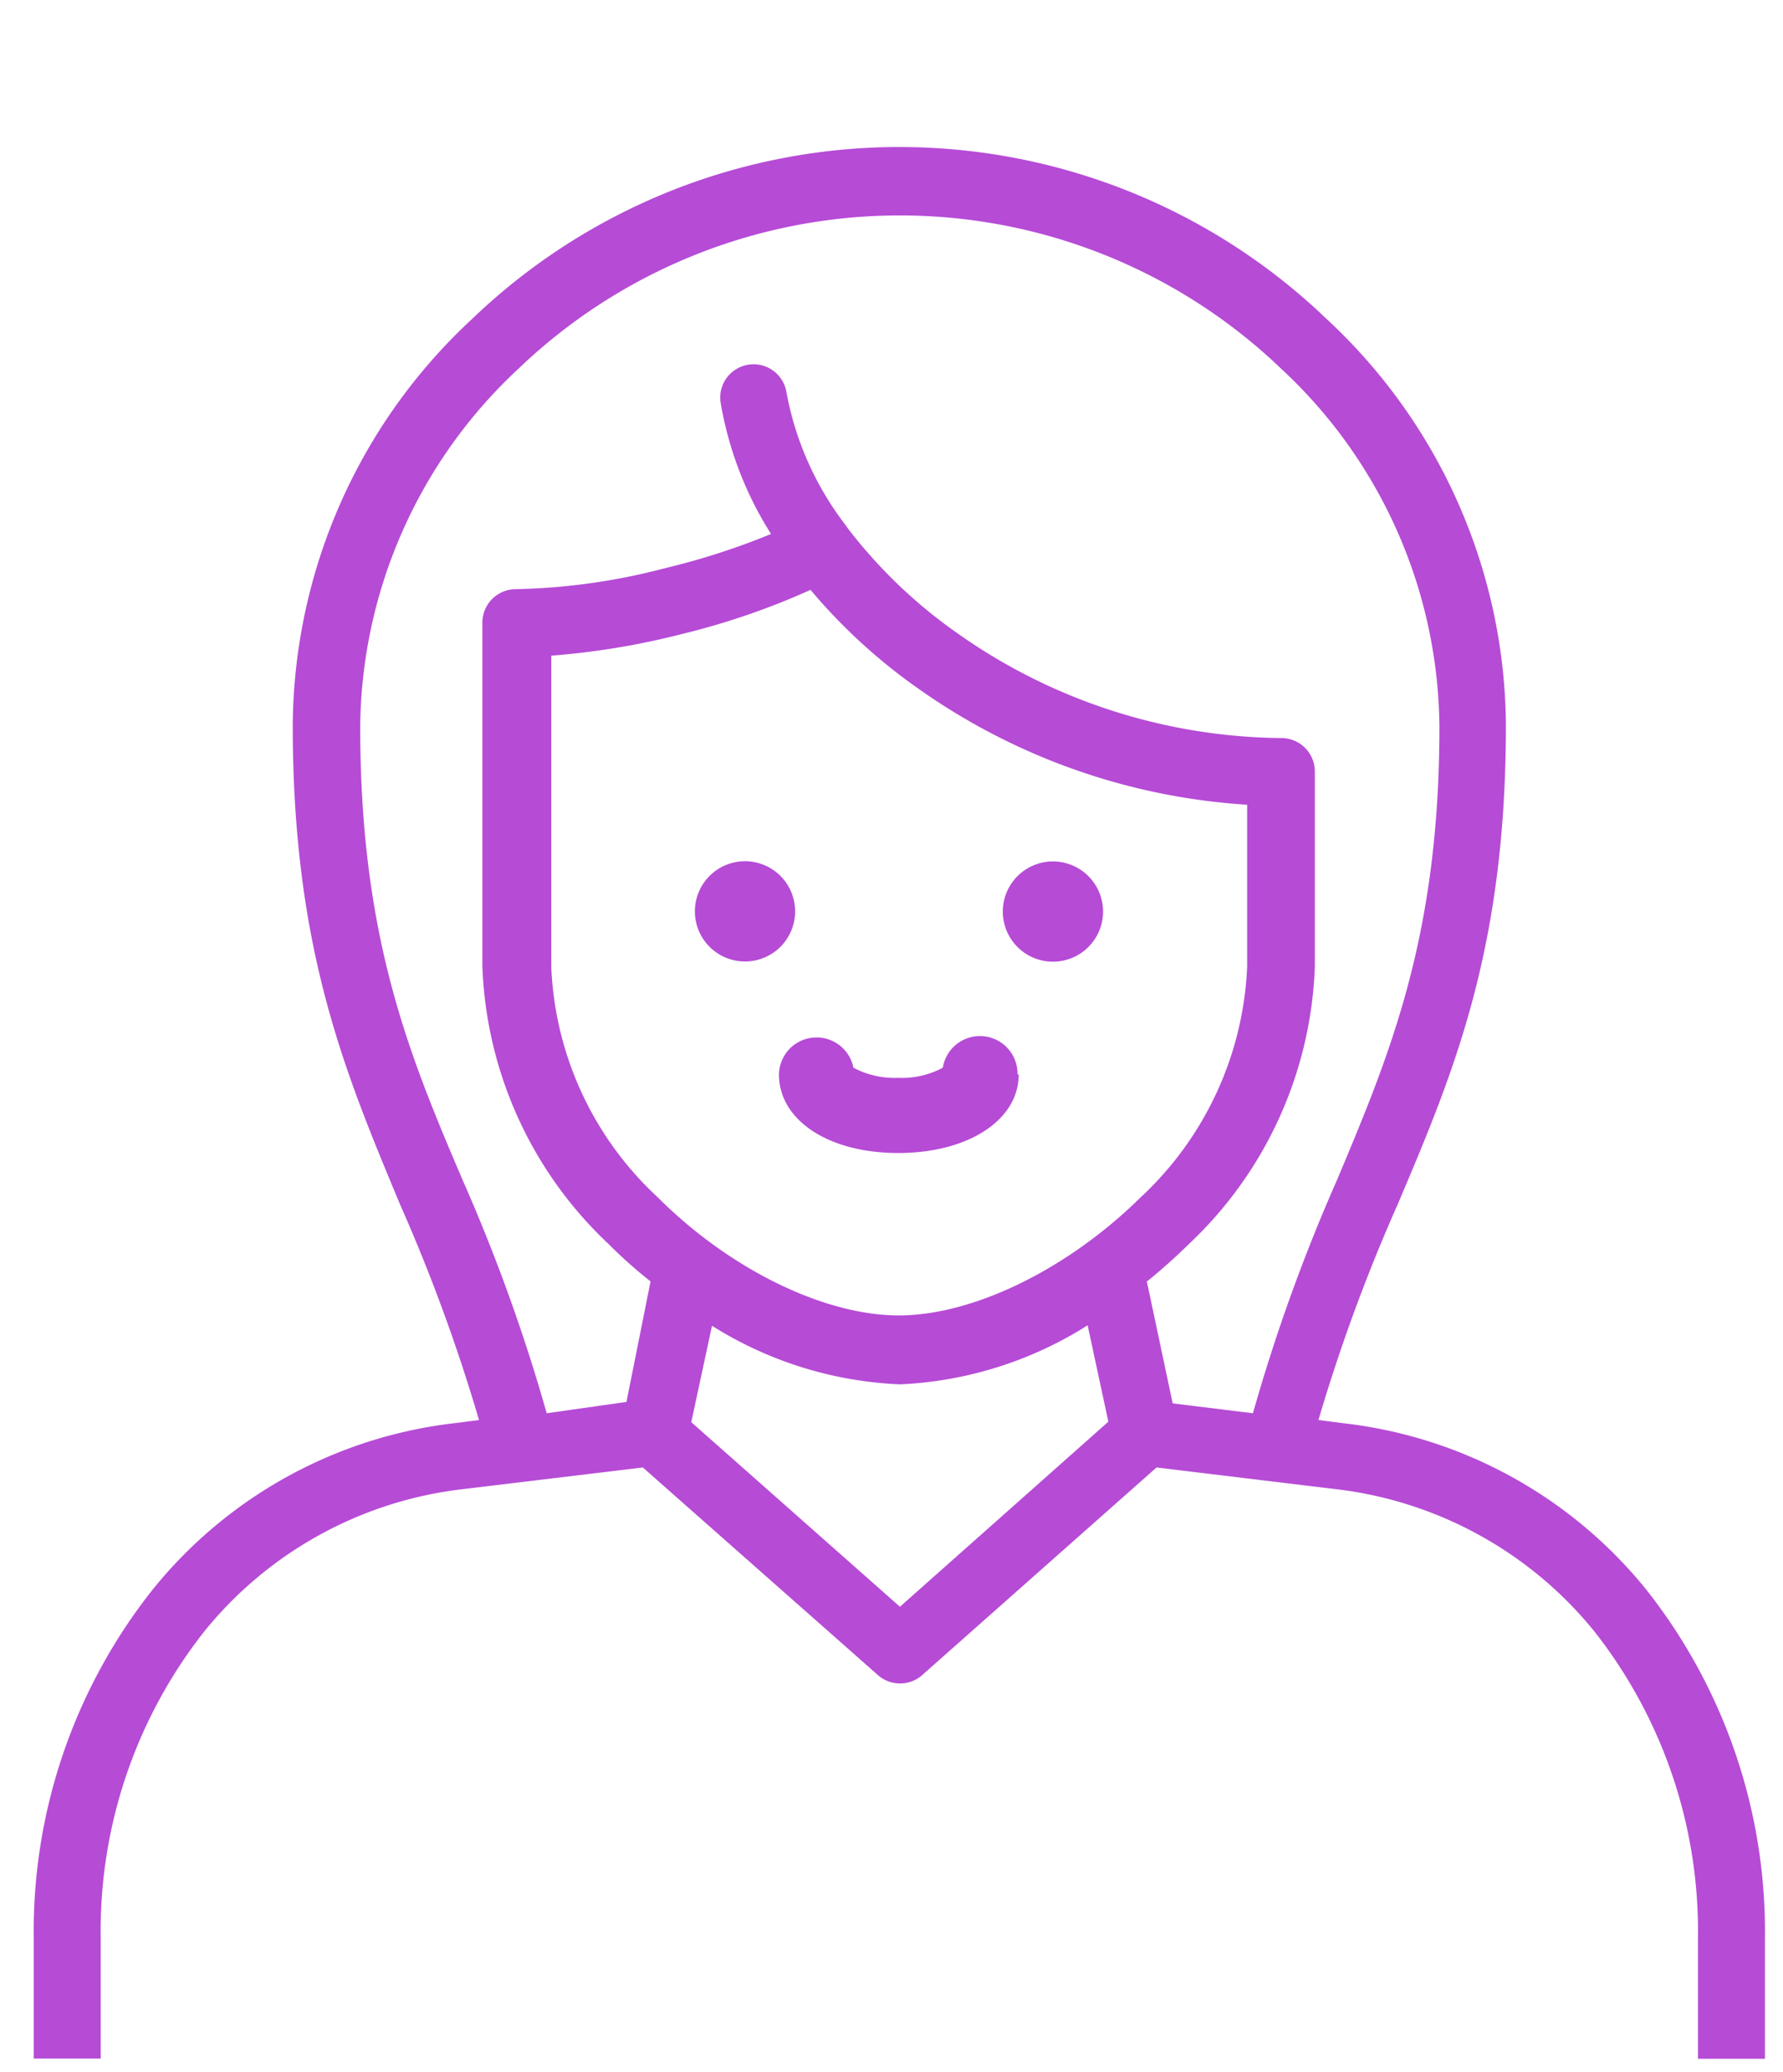 <svg height="86" viewBox="0 0 74 86" width="74" xmlns="http://www.w3.org/2000/svg"><g fill="#b64bd6"><path d="m1.4 85.43v-5a22.83 22.83 0 0 1 4.91-14.43 18.87 18.87 0 0 1 12.57-6.94l1-.13a72.82 72.82 0 0 0 -3.27-8.93c-2.31-5.54-4.46-10.64-4.46-19.91a23.19 23.19 0 0 1 7.45-16.86 25.6 25.6 0 0 1 35.45 0 23.19 23.19 0 0 1 7.45 16.85c0 9.27-2.14 14.37-4.5 19.92a72.82 72.82 0 0 0 -3.28 8.93l1 .13a18.91 18.91 0 0 1 12.63 6.94 22.89 22.89 0 0 1 4.9 14.44v5h-2.78v-5a20.12 20.12 0 0 0 -4.27-12.7 16.22 16.22 0 0 0 -10.76-5.94l-7.44-.9-9.73 8.62a1.39 1.39 0 0 1 -1.83 0l-9.76-8.62-7.47.9a16.19 16.19 0 0 0 -10.76 5.94 20.07 20.07 0 0 0 -4.27 12.69v5zm44.6-26.43-.86-4a15.85 15.85 0 0 1 -7.79 2.45 15.89 15.89 0 0 1 -7.8-2.43l-.86 4 8.66 7.66zm1.61-5.76 1.06 5 3.33.41a73.94 73.94 0 0 1 3.49-9.68c2.21-5.26 4.25-10.12 4.25-18.82a20.48 20.48 0 0 0 -6.58-14.86 22.87 22.87 0 0 0 -31.63 0 20.52 20.52 0 0 0 -6.58 14.86c0 8.7 2 13.56 4.25 18.82a73.94 73.94 0 0 1 3.49 9.68l3.31-.47 1-5a19.72 19.72 0 0 1 -1.75-1.56 16.62 16.62 0 0 1 -5.23-11.54v-14.24a1.39 1.39 0 0 1 1.39-1.39 26.23 26.23 0 0 0 6.15-.86 29.85 29.85 0 0 0 4.44-1.43 14.78 14.78 0 0 1 -2.09-5.44 1.38 1.38 0 1 1 2.73-.44 12.87 12.87 0 0 0 2.46 5.52l.09.13a20.66 20.66 0 0 0 4.56 4.36 23.64 23.64 0 0 0 13.48 4.34 1.39 1.39 0 0 1 1.34 1.37v8.1a16.61 16.61 0 0 1 -5.23 11.53c-.56.55-1.14 1.07-1.75 1.56zm4.2-19.84a26.5 26.5 0 0 1 -13.68-4.81 23.34 23.34 0 0 1 -4.49-4.11 30.62 30.62 0 0 1 -5.33 1.83 31.55 31.55 0 0 1 -5.43.9v12.91a13.79 13.79 0 0 0 4.42 9.57c3 3 6.92 4.9 10 4.9s7-1.9 10.05-4.91a13.86 13.86 0 0 0 4.41-9.56v-6.75z"/><path d="m45.78 37.82a2.08 2.08 0 1 1 -2.08-2.07 2.08 2.08 0 0 1 2.08 2.07z"/><path d="m31 39.9a2.08 2.08 0 1 1 2-2.08 2.08 2.08 0 0 1 -2 2.08z"/><path d="m42.28 44.59c0 1.89-2.09 3.26-5 3.26s-4.95-1.37-4.95-3.26a1.56 1.56 0 0 1 3.09-.28 3.63 3.63 0 0 0 1.86.42 3.58 3.58 0 0 0 1.85-.42 1.56 1.56 0 0 1 3.1.28z"/></g><path d="m0 0h74v86h-74z" fill="none"/></svg>